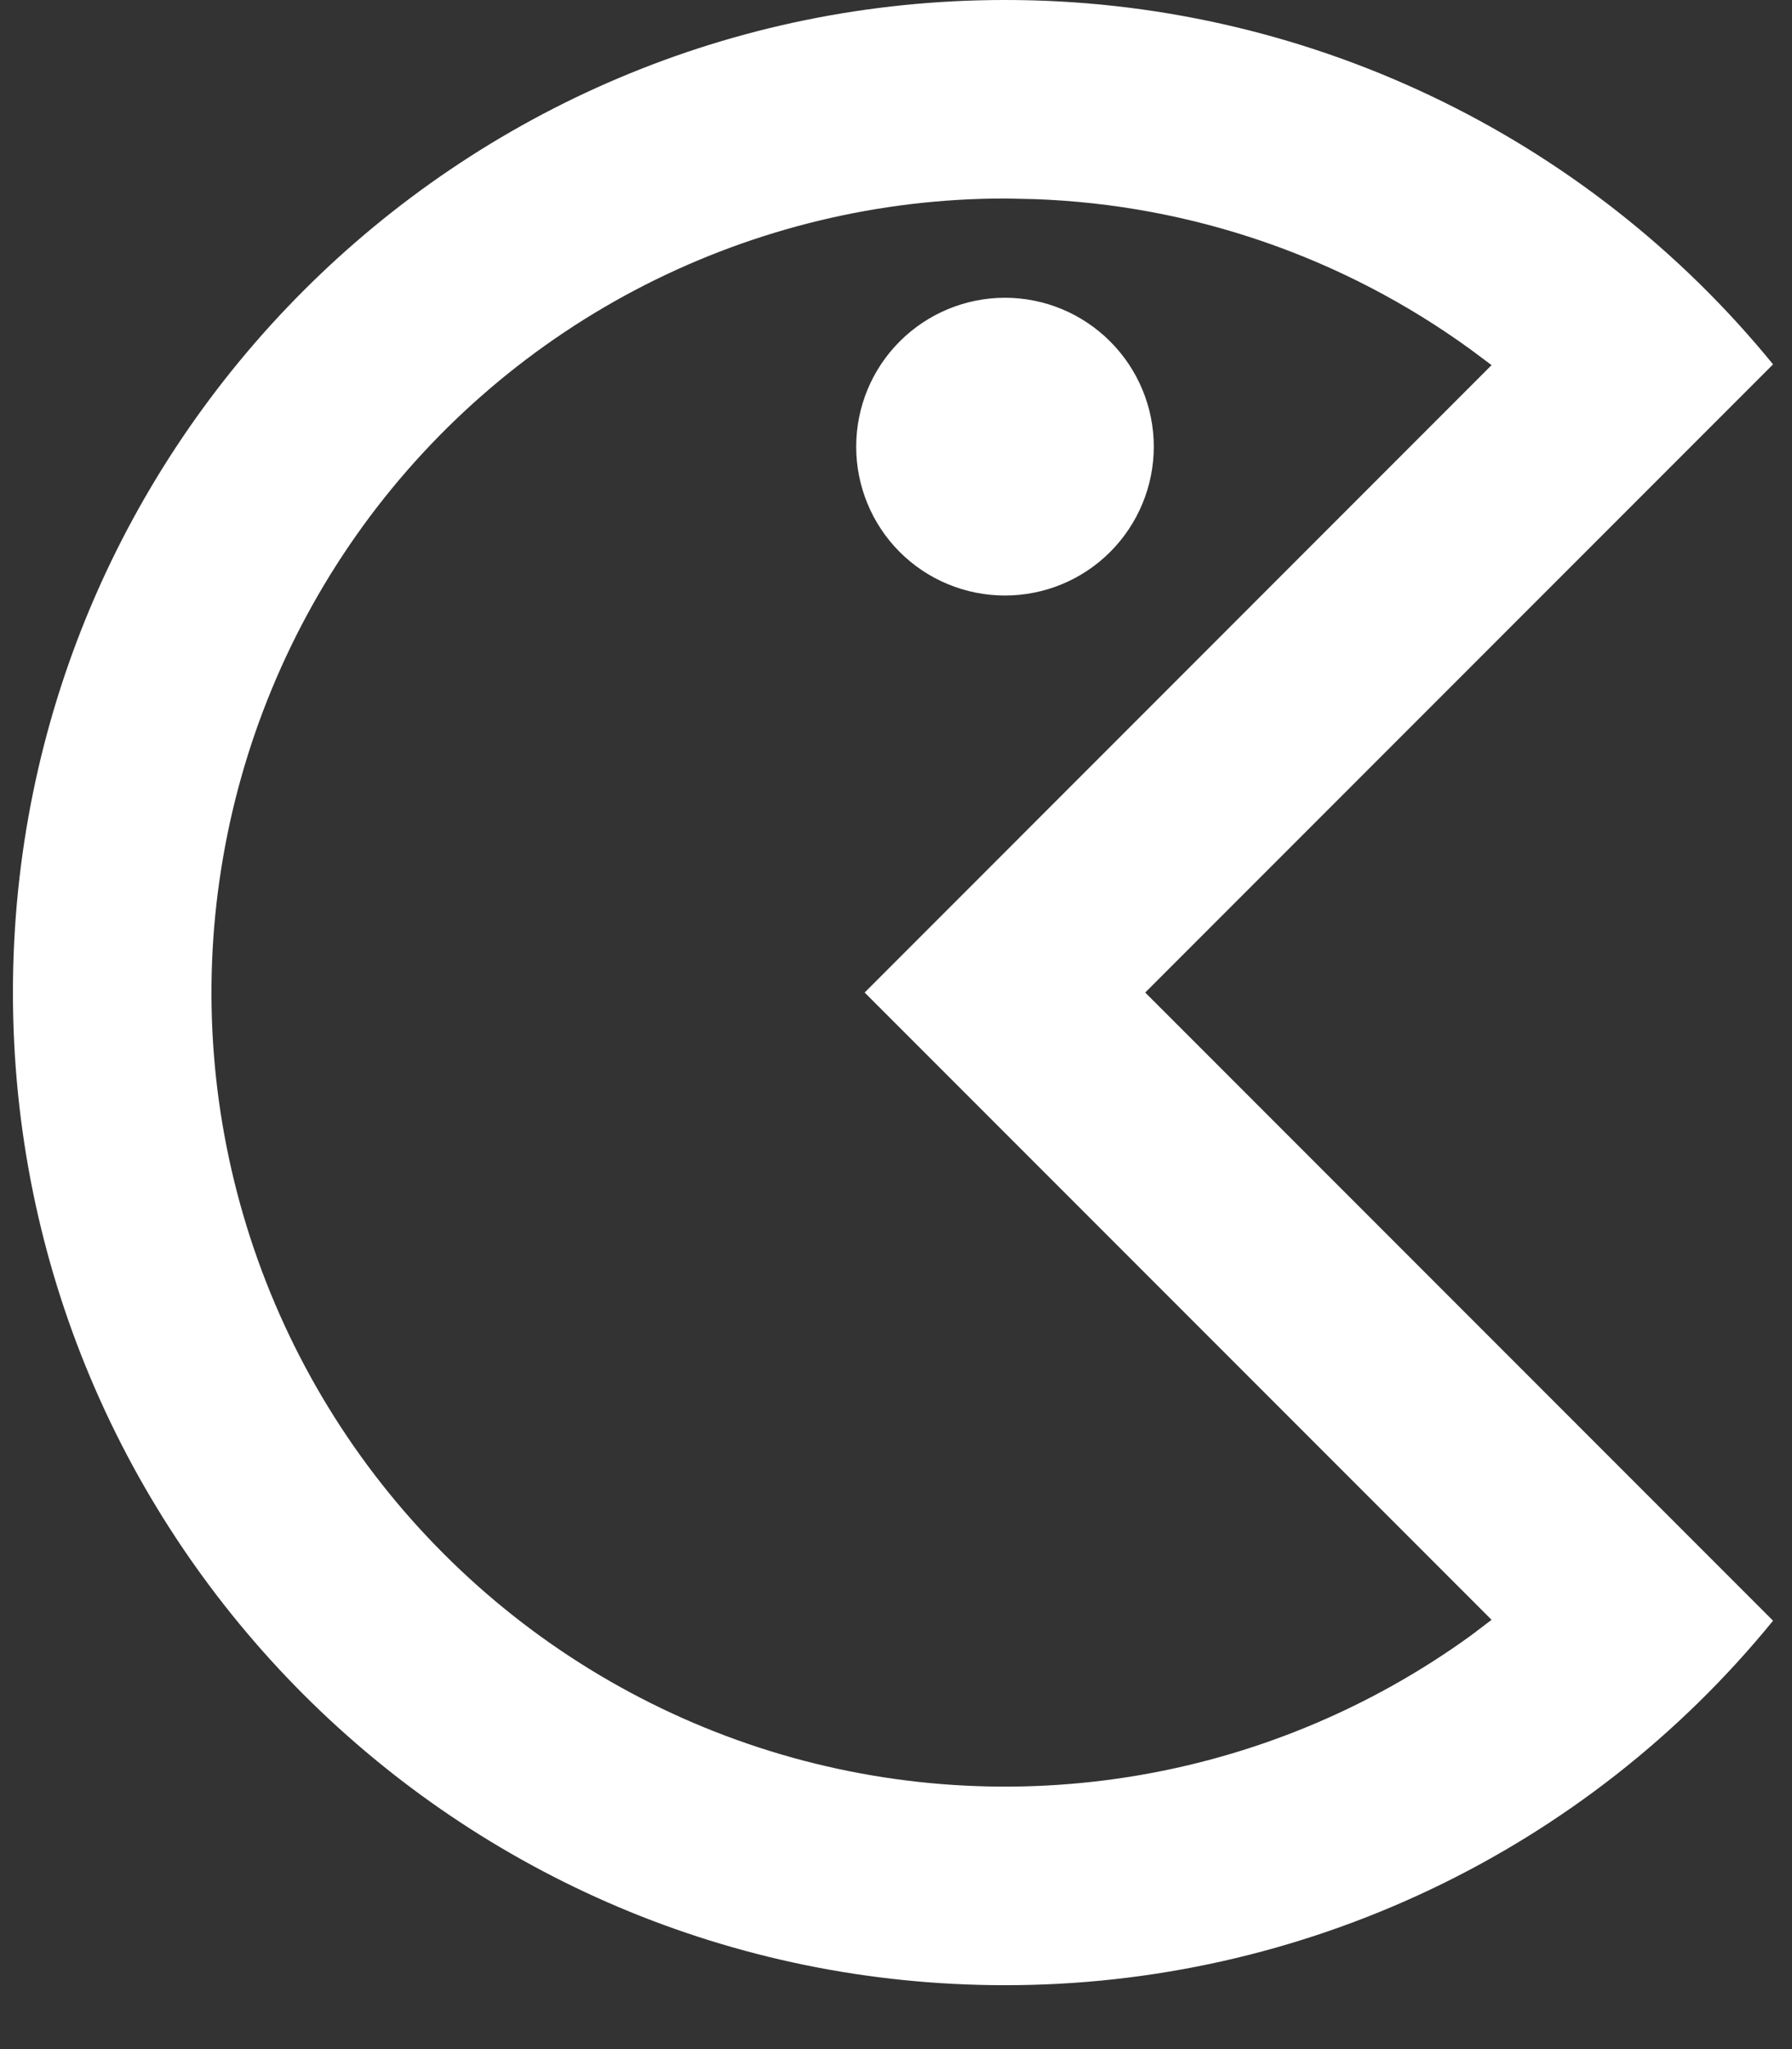 <?xml version="1.0" encoding="UTF-8"?> <svg xmlns="http://www.w3.org/2000/svg" width="14" height="16" viewBox="0 0 14 16" fill="none"><rect x="0" y="0" width="14" height="16" fill="#333333" stroke="none"/> <path d="M7.851 3.89873e-06C9 -0.001 10.135 0.254 11.173 0.746C12.211 1.238 13.126 1.955 13.852 2.845L8.947 7.75L13.852 12.655C13.126 13.546 12.211 14.263 11.173 14.755C10.135 15.247 9 15.502 7.851 15.501C3.571 15.501 0.101 12.031 0.101 7.75C0.101 3.47 3.571 3.89873e-06 7.851 3.89873e-06ZM7.851 1.55C6.873 1.55 5.909 1.782 5.037 2.226C4.166 2.67 3.412 3.314 2.837 4.105C2.262 4.897 1.882 5.813 1.729 6.779C1.575 7.745 1.653 8.733 1.955 9.664C2.257 10.594 2.774 11.44 3.466 12.132C4.157 12.824 5.002 13.343 5.932 13.646C6.862 13.949 7.851 14.027 8.817 13.875C9.783 13.723 10.7 13.344 11.492 12.77L11.653 12.648L6.755 7.75L11.653 2.851L11.492 2.731C10.499 2.009 9.313 1.599 8.086 1.555L7.851 1.55ZM7.851 2.325C8.16 2.325 8.455 2.448 8.673 2.666C8.891 2.884 9.014 3.179 9.014 3.488C9.014 3.796 8.891 4.092 8.673 4.31C8.455 4.528 8.16 4.65 7.851 4.65C7.543 4.65 7.247 4.528 7.029 4.31C6.811 4.092 6.689 3.796 6.689 3.488C6.689 3.179 6.811 2.884 7.029 2.666C7.247 2.448 7.543 2.325 7.851 2.325Z" fill="white"></path> </svg> 